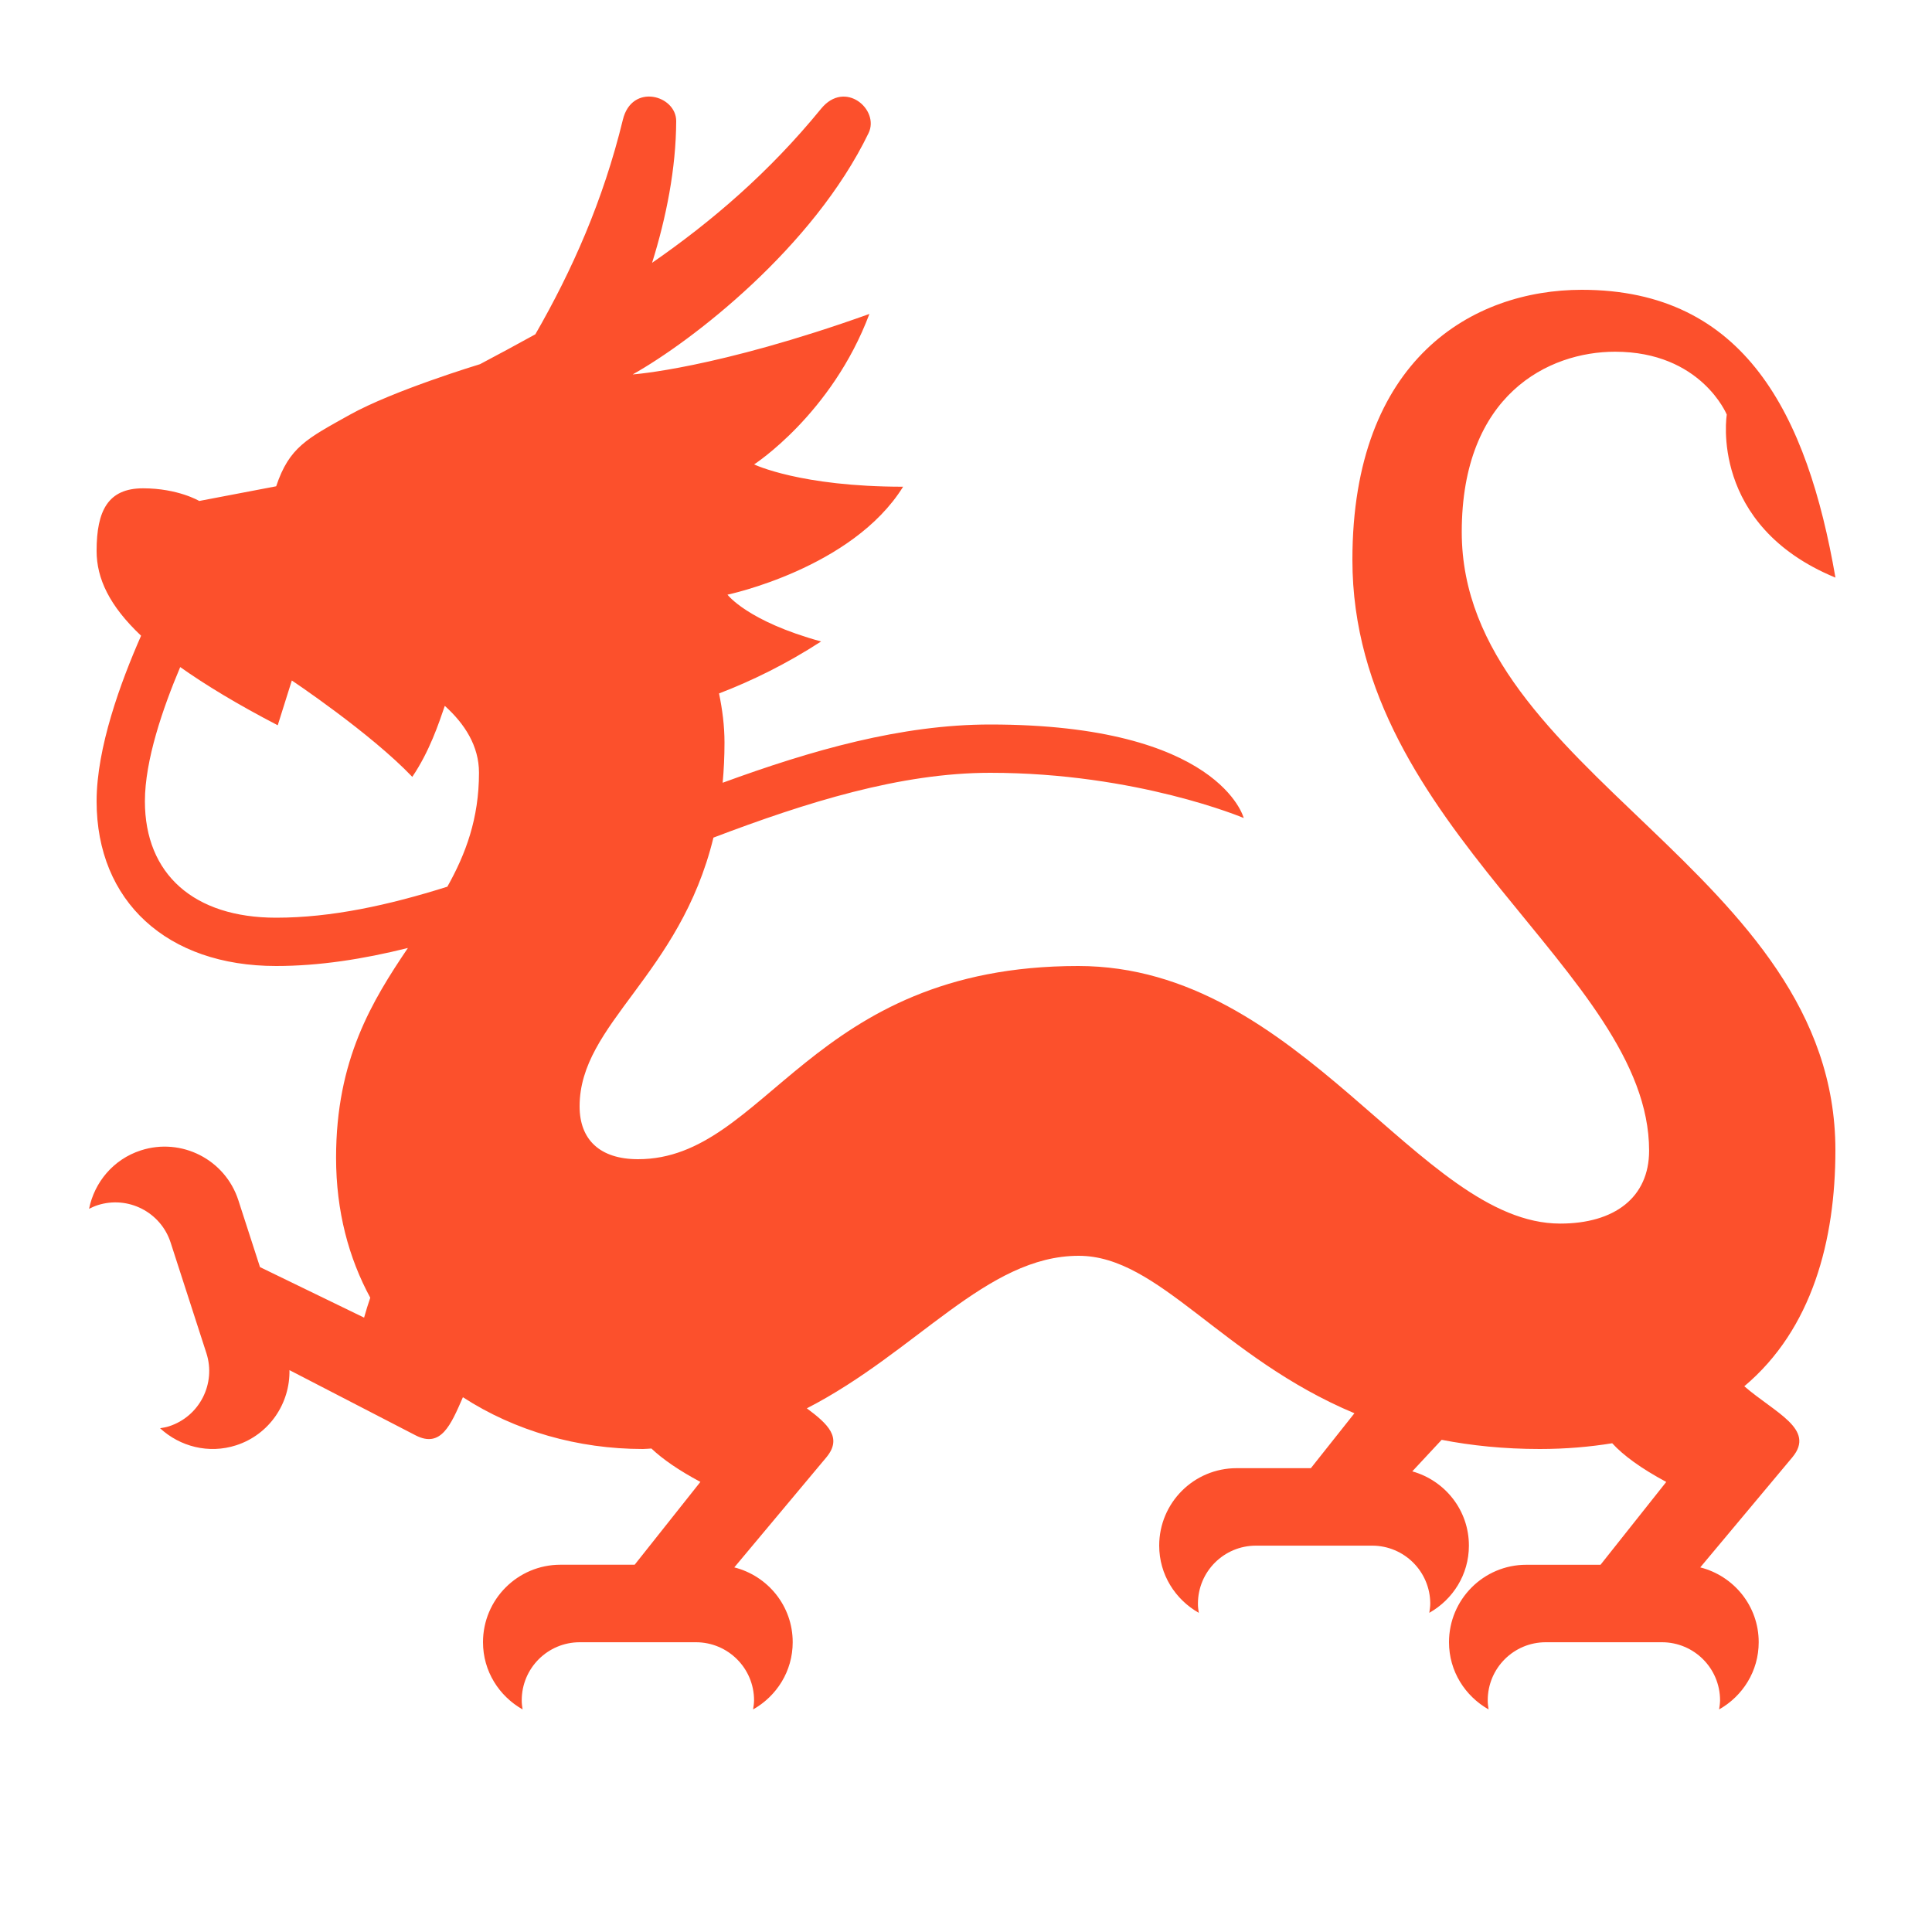 <svg xmlns="http://www.w3.org/2000/svg" xmlns:xlink="http://www.w3.org/1999/xlink" version="1.1" id="Shape_5_2_" x="0px" y="0px" width="40px" height="40px" viewBox="0 0 40 40" enable-background="new 0 0 40 40" xml:space="preserve" style="fill: rgb(252, 80, 44);">
<g>
	<g>
		<path d="M38,23.813c0-5.781-7.736-7.799-7.736-12.799c0-2.847,1.799-3.732,3.174-3.732c1.781,0,2.313,1.302,2.313,1.302    s-0.375,2.292,2.25,3.375C37.417,8.583,36.125,6,32.75,6C30.5,6,28,7.425,28,11.591c0,5.565,6.143,8.544,6.143,12.232    c0,0.969-0.716,1.51-1.841,1.51c-2.913,0-5.366-5.333-9.979-5.333c-5.572,0-6.447,4-9.113,4C12.419,24,12,23.594,12,22.906    c0-1.717,2.074-2.705,2.771-5.564C16.698,16.61,18.644,16,20.5,16c3.043,0,5.25,0.936,5.25,0.936S25.255,15,20.5,15    c-1.838,0-3.699,0.533-5.538,1.206C14.986,15.942,15,15.667,15,15.375c0-0.351-0.045-0.688-0.113-1.018    c0.69-0.265,1.398-0.613,2.113-1.076c-1.527-0.419-1.938-0.969-1.938-0.969s2.585-0.542,3.636-2.235    c-2.131,0-3.085-0.462-3.085-0.462S17.218,8.579,18,6.5c-3.182,1.138-4.901,1.252-4.901,1.252    c1.221-0.684,3.737-2.623,4.884-4.997C18.216,2.272,17.497,1.642,17,2.251c-1.08,1.322-2.265,2.335-3.499,3.19    c0.293-0.94,0.495-1.95,0.499-2.933c0.002-0.537-0.919-0.795-1.104-0.03c-0.41,1.682-1.053,3.124-1.812,4.443    c-0.381,0.21-0.763,0.417-1.146,0.619c0,0-1.793,0.542-2.703,1.051c-0.877,0.49-1.246,0.665-1.517,1.477l-1.593,0.304    c0,0-0.439-0.262-1.163-0.262S2,10.57,2,11.406c0,0.573,0.266,1.137,0.921,1.756C2.496,14.126,2,15.483,2,16.589    C2,18.661,3.458,20,5.716,20c0.893,0,1.807-0.143,2.729-0.373c-0.742,1.1-1.487,2.313-1.487,4.341c0,1.111,0.263,2.079,0.708,2.9    c-0.044,0.128-0.087,0.265-0.128,0.412l-2.155-1.046l-0.448-1.384c-0.273-0.843-1.177-1.305-2.02-1.032    c-0.571,0.185-0.96,0.661-1.071,1.209C1.9,25,1.956,24.973,2.018,24.953c0.632-0.205,1.311,0.142,1.515,0.774l0.74,2.288    c0.204,0.632-0.142,1.311-0.774,1.515c-0.062,0.02-0.124,0.03-0.185,0.04c0.411,0.379,1.005,0.537,1.576,0.353    c0.688-0.223,1.116-0.868,1.103-1.556c0.748,0.387,1.971,1.019,2.613,1.351c0.524,0.269,0.727-0.214,0.978-0.79    C10.661,29.627,11.966,30,13.31,30c0.061,0,0.117-0.008,0.177-0.01c0.233,0.221,0.568,0.453,1.014,0.691l-1.361,1.715h-1.537    C10.718,32.396,10,33.114,10,34c0,0.601,0.333,1.116,0.82,1.392c-0.01-0.063-0.019-0.123-0.018-0.188    c-0.001-0.665,0.538-1.204,1.202-1.203h2.405c0.664,0,1.203,0.538,1.203,1.203c-0.001,0.064-0.01,0.126-0.02,0.188    c0.487-0.275,0.82-0.791,0.82-1.391c0.001-0.75-0.515-1.374-1.209-1.55c0.538-0.644,1.438-1.719,1.908-2.281    c0.336-0.406,0.026-0.69-0.406-1.012C18.986,27.985,20.424,26,22.334,26c1.664,0,2.951,2.104,5.708,3.26l-0.902,1.137h-1.536    C24.718,30.396,24,31.114,24,32c0,0.601,0.333,1.116,0.82,1.392c-0.01-0.063-0.019-0.123-0.018-0.188    c-0.001-0.665,0.538-1.204,1.202-1.203h2.405c0.664,0,1.203,0.538,1.203,1.203c-0.001,0.064-0.01,0.126-0.02,0.188    c0.487-0.275,0.82-0.791,0.82-1.391c0.001-0.735-0.497-1.349-1.172-1.538l0.608-0.653c0.614,0.119,1.286,0.19,2.031,0.19    c0.546,0,1.041-0.045,1.5-0.119c0.23,0.252,0.598,0.521,1.119,0.801l-1.361,1.715h-1.536C30.718,32.396,30,33.114,30,34    c0,0.601,0.333,1.116,0.82,1.392c-0.01-0.063-0.019-0.123-0.018-0.188c-0.001-0.665,0.538-1.204,1.202-1.203h2.405    c0.664,0,1.203,0.538,1.203,1.203c-0.001,0.064-0.01,0.126-0.02,0.188c0.487-0.275,0.82-0.791,0.82-1.391    c0.001-0.75-0.516-1.374-1.21-1.55c0.538-0.644,1.438-1.719,1.908-2.281c0.483-0.583-0.359-0.917-0.996-1.469    C37.519,27.519,38,25.679,38,23.813z M5.716,19C4.016,19,3,18.099,3,16.589c0-0.849,0.372-1.929,0.731-2.778    c0.529,0.374,1.181,0.769,2.019,1.205l0.292-0.927c0,0,1.624,1.083,2.494,1.995c0.358-0.53,0.546-1.1,0.673-1.47    c0.415,0.375,0.708,0.832,0.708,1.384c0,0.949-0.275,1.683-0.655,2.36C8.042,18.742,6.859,19,5.716,19z"></path>
	</g>
</g>
</svg>
